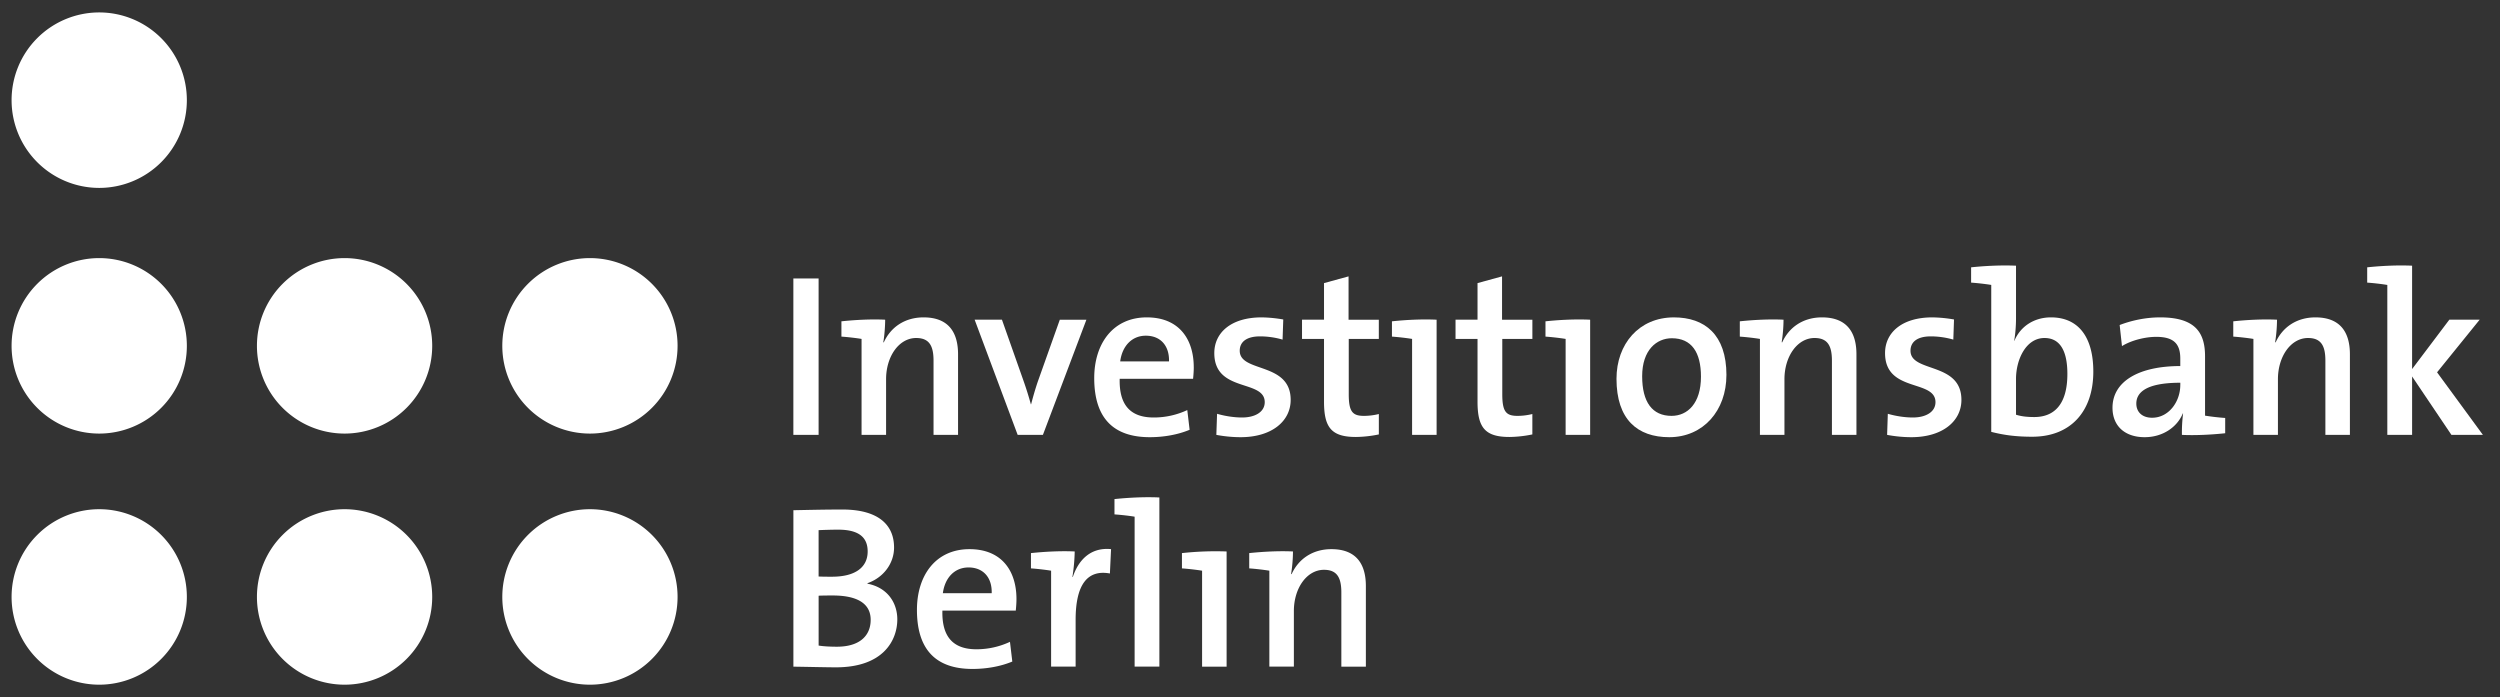 <svg xmlns="http://www.w3.org/2000/svg" width="104" height="29" fill="none"><rect width="100%" height="100%" fill="#333333" stroke="none"/><path fill="#fff" d="M4.128 21.183a3.648 3.648 0 0 1 3.645 3.65 3.648 3.648 0 0 1-3.645 3.65 3.648 3.648 0 0 1-3.646-3.65 3.648 3.648 0 0 1 3.646-3.65Zm10.207 0a3.648 3.648 0 0 1 3.645 3.65 3.648 3.648 0 0 1-3.645 3.65 3.648 3.648 0 0 1-3.646-3.65 3.648 3.648 0 0 1 3.646-3.65ZM4.128 10.737a3.648 3.648 0 0 1 3.645 3.65 3.648 3.648 0 0 1-3.645 3.65 3.648 3.648 0 0 1-3.646-3.65 3.648 3.648 0 0 1 3.646-3.65Zm10.207 0a3.648 3.648 0 0 1 3.645 3.65 3.648 3.648 0 0 1-3.645 3.65 3.648 3.648 0 0 1-3.646-3.65 3.648 3.648 0 0 1 3.646-3.65Zm10.207 10.446a3.648 3.648 0 0 1 3.645 3.65 3.648 3.648 0 0 1-3.645 3.65 3.648 3.648 0 0 1-3.646-3.65 3.648 3.648 0 0 1 3.646-3.65Zm0-10.446a3.648 3.648 0 0 1 3.645 3.65 3.648 3.648 0 0 1-3.645 3.65 3.648 3.648 0 0 1-3.646-3.65 3.648 3.648 0 0 1 3.646-3.65ZM4.128.517a3.648 3.648 0 0 1 3.645 3.65 3.648 3.648 0 0 1-3.645 3.65 3.648 3.648 0 0 1-3.646-3.65A3.648 3.648 0 0 1 4.128.517Z"/><path fill="#fff" fill-rule="evenodd" d="M37.328 25.765c0-.674-.395-1.32-1.242-1.484v-.02c.664-.231 1.107-.819 1.107-1.484 0-1.003-.732-1.581-2.147-1.581-.79 0-1.53.02-2.041.029v6.508c.721.01 1.377.028 1.771.028 1.993 0 2.552-1.147 2.552-1.995Zm-1.233-2.824c0 .655-.51 1.05-1.483 1.05-.22 0-.385 0-.558-.009v-1.928c.25-.01.53-.02.819-.02.924 0 1.222.376 1.222.907Zm.125 2.844c0 .655-.452 1.118-1.405 1.118-.337 0-.597-.02-.76-.048v-2.073c.143-.01.48-.01.587-.01.914 0 1.578.27 1.578 1.013Zm6.065-.868c0-1.138-.588-2.072-1.955-2.072-1.396 0-2.185 1.079-2.185 2.526 0 1.686.818 2.457 2.31 2.457.587 0 1.175-.106 1.657-.308l-.097-.82a3.291 3.291 0 0 1-1.396.31c-.953 0-1.444-.502-1.415-1.61h3.052c.02-.184.029-.348.029-.483Zm-1.03-.241h-2.032c.086-.646.491-1.07 1.069-1.07.606 0 .982.415.963 1.07Z" clip-rule="evenodd"/><path fill="#fff" d="M44.708 22.941c-.587-.029-1.28.01-1.82.068v.636c.28.02.607.058.838.096v3.991h1.02v-1.947c0-1.437.472-2.102 1.426-1.928l.048-1.013c-.896-.087-1.377.511-1.59 1.157h-.018a7.66 7.66 0 0 0 .096-1.06Zm3.522-2.246c-.626-.03-1.329.01-1.868.067v.637c.28.019.607.057.838.095v6.238h1.03v-7.037Zm2.798 2.246a12.8 12.8 0 0 0-1.859.068v.636c.28.02.607.058.838.096v3.991h1.02v-4.791Zm2.76 0c-.588-.029-1.28.01-1.82.068v.636c.28.02.606.058.837.096v3.991h1.02V25.42c0-.955.54-1.716 1.253-1.716.558 0 .722.347.722.945v3.084h1.02v-3.355c0-.848-.346-1.533-1.434-1.533-.8 0-1.377.425-1.656 1.042l-.02-.01a6.28 6.28 0 0 0 .078-.935ZM34.054 11.583h-1.05v6.508h1.05v-6.508Zm2.769 1.717c-.588-.03-1.28.009-1.82.067v.636c.28.02.606.058.838.096v3.992h1.02v-2.314c0-.954.54-1.716 1.252-1.716.559 0 .722.347.722.945v3.085h1.02v-3.355c0-.848-.346-1.533-1.434-1.533-.8 0-1.377.425-1.656 1.042l-.02-.01c.05-.27.078-.685.078-.936Zm8.372 0h-1.107l-.915 2.573c-.106.31-.202.647-.279.945h-.01a14.45 14.45 0 0 0-.308-.983l-.895-2.536h-1.136l1.79 4.792h1.05l1.81-4.792Z"/><path fill="#fff" fill-rule="evenodd" d="M49.66 15.276c0-1.138-.587-2.073-1.954-2.073-1.396 0-2.186 1.08-2.186 2.526 0 1.687.82 2.458 2.311 2.458.587 0 1.175-.106 1.657-.308l-.097-.82a3.29 3.29 0 0 1-1.396.309c-.953 0-1.444-.501-1.416-1.61h3.053c.019-.184.029-.347.029-.482Zm-1.03-.241H46.6c.085-.646.49-1.07 1.067-1.07.607 0 .983.414.964 1.07Z" clip-rule="evenodd"/><path fill="#fff" d="M53.692 16.635c0-1.591-2.119-1.119-2.119-2.044 0-.366.28-.598.848-.598.308 0 .645.049.934.135l.029-.838a5.7 5.7 0 0 0-.896-.087c-1.3 0-1.973.655-1.973 1.485 0 1.658 2.098 1.08 2.098 2.043 0 .396-.385.637-.943.637-.366 0-.742-.068-1.04-.154l-.03.877c.3.057.656.096 1.012.096 1.28 0 2.08-.655 2.08-1.552Zm3.668 1.437v-.849a2.564 2.564 0 0 1-.627.077c-.481 0-.625-.193-.625-.906V14.1h1.251v-.8H56.1v-1.803l-1.021.28v1.522h-.915v.801h.915v2.612c0 1.07.307 1.466 1.328 1.466a5 5 0 0 0 .953-.106Zm2.404-4.772c-.626-.03-1.32.009-1.859.067v.636c.28.02.607.058.838.096v3.992h1.02v-4.792Zm3.982 4.772v-.849a2.564 2.564 0 0 1-.625.077c-.482 0-.626-.193-.626-.906V14.1h1.252v-.8h-1.262v-1.803l-1.02.28v1.522h-.915v.801h.915v2.612c0 1.07.308 1.466 1.328 1.466a5 5 0 0 0 .953-.106ZM66.15 13.3c-.625-.03-1.319.009-1.858.067v.636c.28.02.607.058.838.096v3.992h1.02v-4.792Z"/><path fill="#fff" fill-rule="evenodd" d="M71.82 15.604c0-1.687-.906-2.401-2.186-2.401-1.454 0-2.388 1.109-2.388 2.555 0 1.687.867 2.429 2.195 2.429 1.415 0 2.378-1.108 2.378-2.584Zm-1.06.067c0 1.108-.558 1.629-1.223 1.629-.8 0-1.223-.569-1.223-1.649 0-1.098.607-1.58 1.233-1.58.818 0 1.213.578 1.213 1.6Z" clip-rule="evenodd"/><path fill="#fff" d="M74.195 13.3c-.587-.03-1.28.009-1.819.067v.636c.279.02.606.058.837.096v3.992h1.02v-2.314c0-.954.54-1.716 1.252-1.716.56 0 .723.347.723.945v3.085h1.02v-3.355c0-.848-.347-1.533-1.434-1.533-.8 0-1.377.425-1.656 1.042l-.02-.01a6.28 6.28 0 0 0 .077-.936Zm7.4 3.335c0-1.591-2.118-1.119-2.118-2.044 0-.366.279-.598.847-.598.308 0 .645.049.934.135l.029-.838a5.686 5.686 0 0 0-.896-.087c-1.3 0-1.973.655-1.973 1.485 0 1.658 2.098 1.08 2.098 2.043 0 .396-.385.637-.943.637-.366 0-.741-.068-1.04-.154l-.029.877c.299.057.655.096 1.011.096 1.281 0 2.08-.655 2.08-1.552Z"/><path fill="#fff" fill-rule="evenodd" d="M83.866 11.053c-.626-.028-1.329.01-1.868.068v.636c.28.02.607.058.838.096v6.113c.53.135 1.03.202 1.704.202 1.598 0 2.542-1.05 2.542-2.709 0-1.446-.626-2.256-1.762-2.256-.703 0-1.271.376-1.522.974h-.01c.05-.25.078-.636.078-.916v-2.208Zm2.137 4.503c0 1.291-.568 1.793-1.376 1.793-.308 0-.549-.029-.761-.097v-1.485c0-.81.414-1.706 1.184-1.706.645 0 .953.53.953 1.495Zm6.565 2.467v-.636a9.38 9.38 0 0 1-.838-.096v-2.468c0-.984-.404-1.62-1.867-1.62-.616 0-1.213.135-1.685.318l.096.877c.404-.25.982-.385 1.425-.385.75 0 1.001.309 1.001.906v.309c-1.724 0-2.82.636-2.82 1.735 0 .762.52 1.224 1.337 1.224.76 0 1.358-.424 1.59-.993l.009.01a6.45 6.45 0 0 0-.048.887c.558.029 1.261-.01 1.8-.068ZM90.7 16.018c0 .685-.472 1.36-1.174 1.36-.404 0-.655-.232-.655-.589 0-.414.327-.867 1.83-.867v.096Z" clip-rule="evenodd"/><path fill="#fff" d="M94.724 13.3c-.588-.03-1.28.009-1.82.067v.636c.28.02.606.058.838.096v3.992h1.02v-2.314c0-.954.54-1.716 1.252-1.716.559 0 .722.347.722.945v3.085h1.02v-3.355c0-.848-.346-1.533-1.434-1.533-.8 0-1.377.425-1.656 1.042l-.02-.01a6.28 6.28 0 0 0 .078-.936Zm8.564 4.79-1.906-2.602 1.772-2.189h-1.262l-1.549 2.054v-4.3c-.626-.029-1.33.01-1.868.068v.636c.279.02.606.058.837.097v6.237h1.031v-2.43l1.636 2.43h1.309Z"/></svg>
